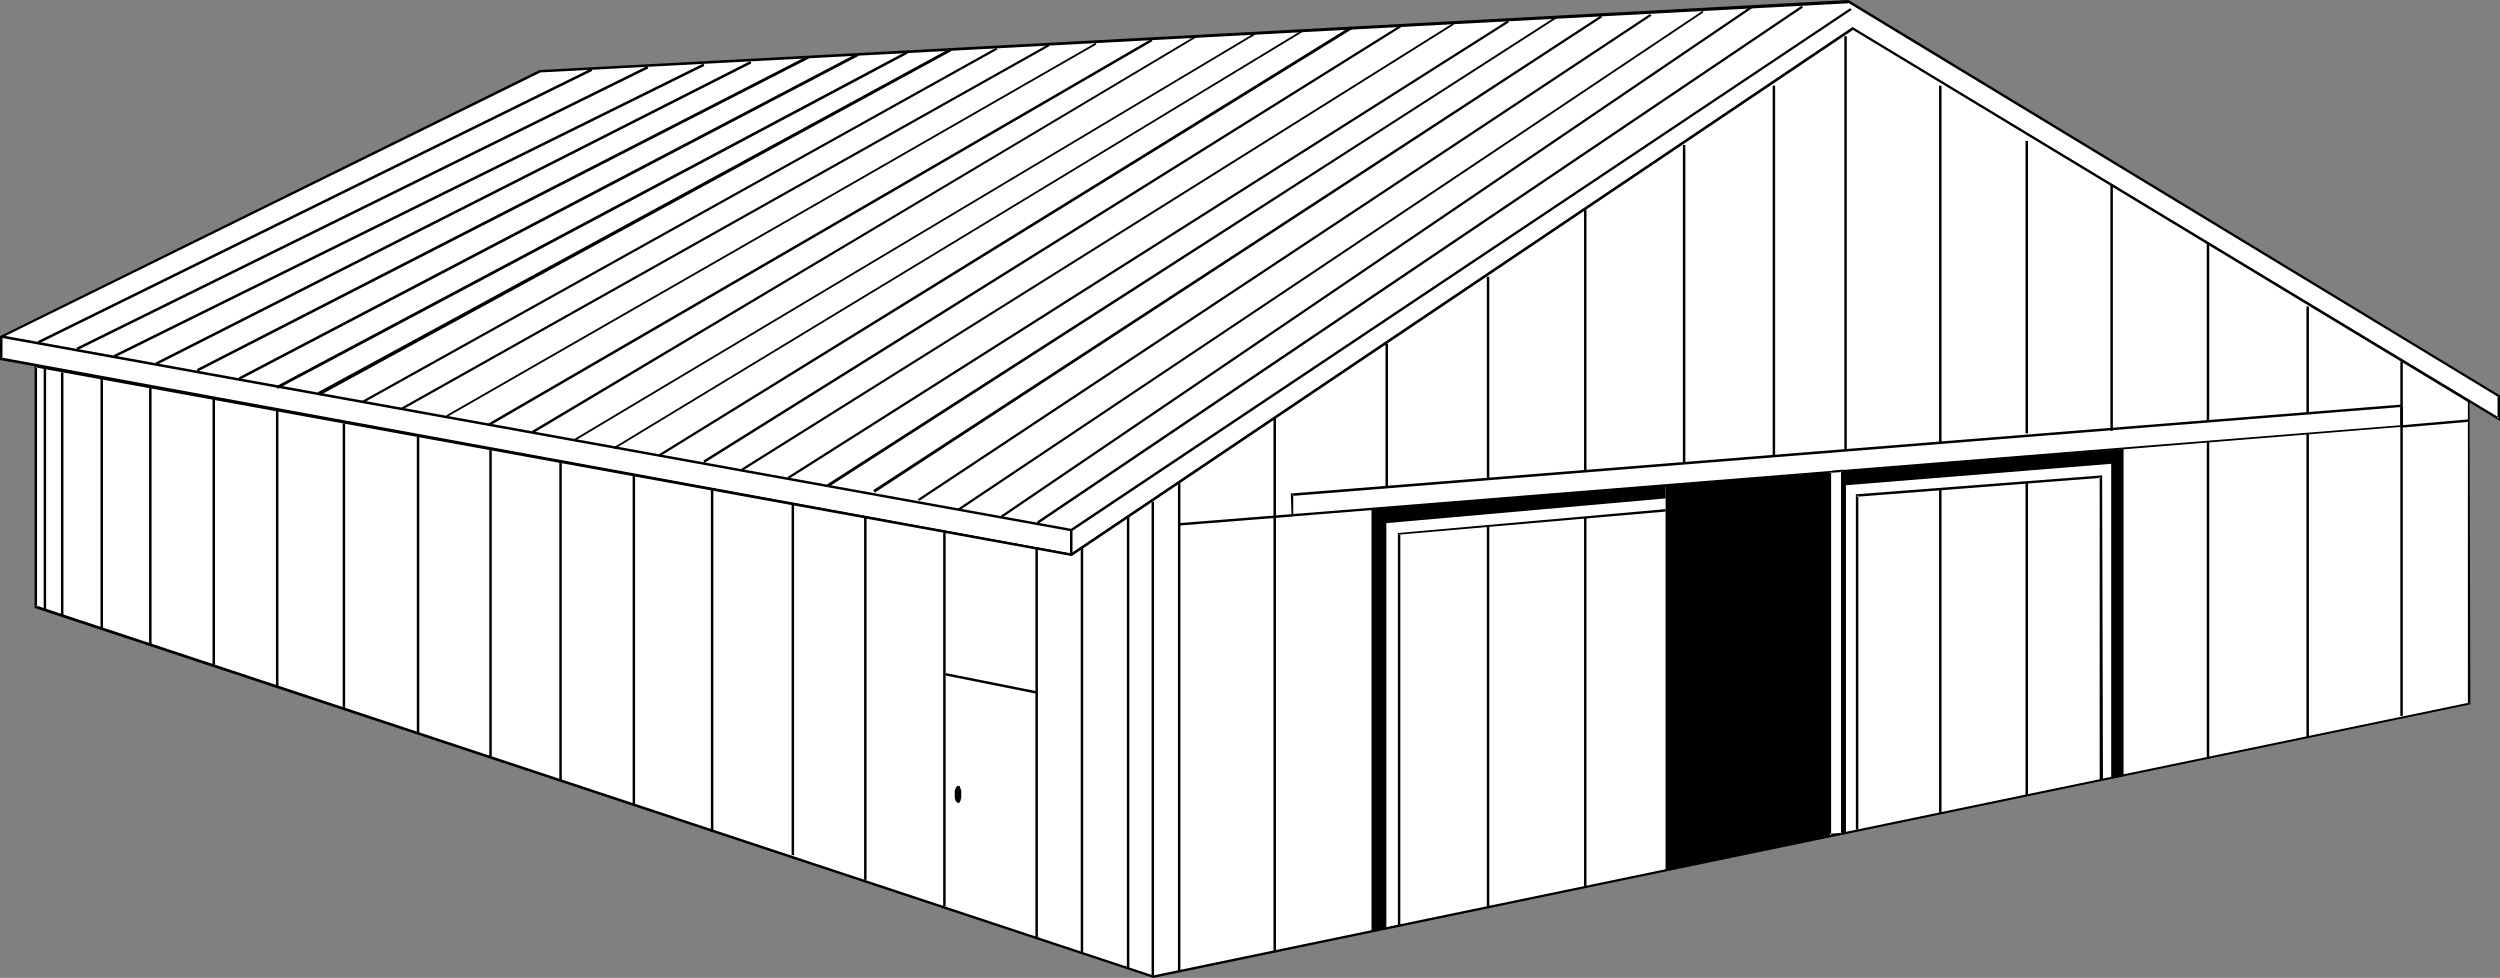 <?xml version="1.0" encoding="UTF-8" standalone="no"?>
<svg
   version="1.0"
   width="129.766mm"
   height="50.758mm"
   id="svg82"
   sodipodi:docname="Warehouse.wmf"
   xmlns:inkscape="http://www.inkscape.org/namespaces/inkscape"
   xmlns:sodipodi="http://sodipodi.sourceforge.net/DTD/sodipodi-0.dtd"
   xmlns="http://www.w3.org/2000/svg"
   xmlns:svg="http://www.w3.org/2000/svg">
  <rect width="100%" height="100%" fill="#808080" stroke="none"/>
  <sodipodi:namedview
     id="namedview82"
     pagecolor="#ffffff"
     bordercolor="#000000"
     borderopacity="0.25"
     inkscape:showpageshadow="2"
     inkscape:pageopacity="0.0"
     inkscape:pagecheckerboard="0"
     inkscape:deskcolor="#d1d1d1"
     inkscape:document-units="mm" />
  <defs
     id="defs1">
    <pattern
       id="WMFhbasepattern"
       patternUnits="userSpaceOnUse"
       width="6"
       height="6"
       x="0"
       y="0" />
  </defs>
  <path
     style="fill:#ffffff;fill-opacity:1;fill-rule:evenodd;stroke:none"
     d="m 0.323,65.94 v 4.525 L 210.241,108.931 363.438,5.657 490.132,82.102 V 77.739 L 362.63,0.323 105.848,13.899 Z"
     id="path1" />
  <path
     style="fill:#000000;fill-opacity:1;fill-rule:evenodd;stroke:none"
     d="m 0,65.94 v 4.687 L 210.241,109.093 363.6,5.818 h -0.162 L 490.455,82.587 V 77.577 L 362.63,0 105.848,13.738 0,65.94 0.323,66.264 106.009,14.222 h -0.162 L 362.63,0.646 362.468,0.485 490.132,77.9 l -0.162,-0.162 v 4.364 l 0.323,-0.162 L 363.438,5.333 210.08,108.608 h 0.162 L 0.323,70.143 0.485,70.466 v -4.525 l -0.162,0.323 z"
     id="path2" />
  <path
     style="fill:#ffffff;fill-opacity:1;fill-rule:evenodd;stroke:none"
     d="M 7.11,71.92 V 119.113 L 226.24,191.68 484.315,138.023 V 78.708 L 363.438,5.657 210.241,108.931 Z"
     id="path3" />
  <path
     style="fill:#000000;fill-opacity:1;fill-rule:evenodd;stroke:none"
     d="M 6.787,71.597 V 119.275 L 226.24,191.842 484.638,138.184 484.476,78.547 363.438,5.333 210.08,108.608 h 0.162 L 6.787,71.597 6.949,72.082 210.241,109.093 363.6,5.818 h -0.162 L 484.153,78.87 V 78.708 138.023 l 0.162,-0.162 -258.075,53.496 v 0 L 7.11,118.79 7.272,119.113 V 71.92 l -0.323,0.162 z"
     id="path4" />
  <path
     style="fill:#000000;fill-opacity:1;fill-rule:evenodd;stroke:none"
     d="M 249.833,82.102 V 186.831 h 0.485 V 82.102 Z"
     id="path5" />
  <path
     style="fill:#000000;fill-opacity:1;fill-rule:evenodd;stroke:none"
     d="m 471.225,79.355 -217.998,17.455 0.162,4.525 217.998,-17.616 v -4.04 h -0.485 v 3.879 l 0.323,-0.162 -217.675,17.455 0.162,0.162 v -4.04 l -0.162,0.323 217.675,-17.455 z"
     id="path6" />
  <path
     style="fill:#000000;fill-opacity:1;fill-rule:evenodd;stroke:none"
     d="m 291.688,54.304 v 39.435 h 0.485 V 54.304 Z"
     id="path7" />
  <path
     style="fill:#000000;fill-opacity:1;fill-rule:evenodd;stroke:none"
     d="m 310.756,41.213 v 51.072 h 0.485 V 41.213 Z"
     id="path8" />
  <path
     style="fill:#000000;fill-opacity:1;fill-rule:evenodd;stroke:none"
     d="m 330.148,28.445 v 62.385 h 0.485 V 28.445 Z"
     id="path9" />
  <path
     style="fill:#000000;fill-opacity:1;fill-rule:evenodd;stroke:none"
     d="m 347.763,16.808 v 72.567 h 0.485 V 16.808 Z"
     id="path10" />
  <path
     style="fill:#000000;fill-opacity:1;fill-rule:evenodd;stroke:none"
     d="M 361.822,7.111 V 88.406 h 0.485 V 7.111 Z"
     id="path11" />
  <path
     style="fill:#000000;fill-opacity:1;fill-rule:evenodd;stroke:none"
     d="m 380.406,16.808 v 70.143 h 0.485 V 16.808 Z"
     id="path12" />
  <path
     style="fill:#000000;fill-opacity:1;fill-rule:evenodd;stroke:none"
     d="m 397.374,27.637 v 57.375 h 0.485 V 27.637 Z"
     id="path13" />
  <path
     style="fill:#000000;fill-opacity:1;fill-rule:evenodd;stroke:none"
     d="m 414.019,36.364 v 48.162 h 0.485 v -48.162 z"
     id="path14" />
  <path
     style="fill:#000000;fill-opacity:1;fill-rule:evenodd;stroke:none"
     d="m 432.926,86.628 v 62.223 h 0.485 V 86.628 Z"
     id="path15" />
  <path
     style="fill:#000000;fill-opacity:1;fill-rule:evenodd;stroke:none"
     d="m 452.479,60.122 v 21.01 h 0.485 V 60.122 Z"
     id="path16" />
  <path
     style="fill:#000000;fill-opacity:1;fill-rule:evenodd;stroke:none"
     d="m 470.902,70.951 v 69.496 h 0.485 V 70.951 Z"
     id="path17" />
  <path
     style="fill:#000000;fill-opacity:1;fill-rule:evenodd;stroke:none"
     d="M 362.953,1.616 210.08,103.759 h 0.162 L 0.323,65.779 0.162,66.264 210.241,104.244 363.276,1.939 Z"
     id="path18" />
  <path
     style="fill:#000000;fill-opacity:1;fill-rule:evenodd;stroke:none"
     d="M 7.595,67.395 116.19,13.899 116.029,13.414 7.434,66.91 Z"
     id="path19" />
  <path
     style="fill:#000000;fill-opacity:1;fill-rule:evenodd;stroke:none"
     d="M 15.19,68.688 127.179,13.414 127.017,12.93 15.029,68.203 Z"
     id="path20" />
  <path
     style="fill:#000000;fill-opacity:1;fill-rule:evenodd;stroke:none"
     d="M 22.462,70.143 138.168,12.93 138.006,12.445 22.301,69.658 Z"
     id="path21" />
  <path
     style="fill:#000000;fill-opacity:1;fill-rule:evenodd;stroke:none"
     d="M 30.704,71.597 147.379,12.445 147.217,11.96 30.542,71.112 Z"
     id="path22" />
  <path
     style="fill:#000000;fill-opacity:1;fill-rule:evenodd;stroke:none"
     d="M 38.784,72.89 158.691,11.475 158.368,10.99 38.622,72.405 Z"
     id="path23" />
  <path
     style="fill:#000000;fill-opacity:1;fill-rule:evenodd;stroke:none"
     d="M 47.026,74.506 168.387,10.99 168.064,10.505 46.864,74.021 Z"
     id="path24" />
  <path
     style="fill:#000000;fill-opacity:1;fill-rule:evenodd;stroke:none"
     d="M 54.459,76.284 178.083,10.505 177.921,10.02 54.136,75.799 Z"
     id="path25" />
  <path
     style="fill:#000000;fill-opacity:1;fill-rule:evenodd;stroke:none"
     d="M 62.701,77.577 186.648,10.02 186.325,9.536 62.378,76.931 Z"
     id="path26" />
  <path
     style="fill:#000000;fill-opacity:1;fill-rule:evenodd;stroke:none"
     d="M 71.266,79.032 195.697,9.697 195.374,9.374 70.942,78.708 Z"
     id="path27" />
  <path
     style="fill:#000000;fill-opacity:1;fill-rule:evenodd;stroke:none"
     d="M 79.022,80.325 205.878,9.051 205.555,8.727 78.699,80.001 Z"
     id="path28" />
  <path
     style="fill:#000000;fill-opacity:1;fill-rule:evenodd;stroke:none"
     d="M 87.749,81.779 215.089,8.727 214.928,8.404 87.587,81.456 Z"
     id="path29" />
  <path
     style="fill:#000000;fill-opacity:1;fill-rule:evenodd;stroke:none"
     d="M 95.99,83.557 226.078,8.081 225.917,7.596 95.829,83.072 Z"
     id="path30" />
  <path
     style="fill:#000000;fill-opacity:1;fill-rule:evenodd;stroke:none"
     d="M 104.555,85.012 234.805,7.273 234.643,6.95 104.393,84.527 Z"
     id="path31" />
  <path
     style="fill:#000000;fill-opacity:1;fill-rule:evenodd;stroke:none"
     d="M 112.797,86.466 246.278,6.788 246.117,6.465 112.635,86.143 Z"
     id="path32" />
  <path
     style="fill:#000000;fill-opacity:1;fill-rule:evenodd;stroke:none"
     d="M 120.553,88.082 255.489,6.303 255.328,5.98 120.392,87.759 Z"
     id="path33" />
  <path
     style="fill:#000000;fill-opacity:1;fill-rule:evenodd;stroke:none"
     d="M 129.441,89.537 265.347,5.657 265.024,5.172 129.118,89.214 Z"
     id="path34" />
  <path
     style="fill:#000000;fill-opacity:1;fill-rule:evenodd;stroke:none"
     d="M 138.168,90.83 274.881,5.333 274.558,5.01 138.006,90.345 Z"
     id="path35" />
  <path
     style="fill:#000000;fill-opacity:1;fill-rule:evenodd;stroke:none"
     d="M 145.763,92.284 285.224,4.849 285.062,4.525 145.44,91.961 Z"
     id="path36" />
  <path
     style="fill:#000000;fill-opacity:1;fill-rule:evenodd;stroke:none"
     d="M 154.813,93.901 296.051,4.364 295.728,4.04 154.489,93.577 Z"
     id="path37" />
  <path
     style="fill:#000000;fill-opacity:1;fill-rule:evenodd;stroke:none"
     d="M 162.569,95.517 305.424,3.556 305.262,3.232 162.246,95.032 Z"
     id="path38" />
  <path
     style="fill:#000000;fill-opacity:1;fill-rule:evenodd;stroke:none"
     d="M 171.619,96.648 314.312,3.394 313.988,3.071 171.296,96.163 Z"
     id="path39" />
  <path
     style="fill:#000000;fill-opacity:1;fill-rule:evenodd;stroke:none"
     d="M 180.345,98.264 324.008,3.071 323.684,2.748 180.022,97.941 Z"
     id="path40" />
  <path
     style="fill:#000000;fill-opacity:1;fill-rule:evenodd;stroke:none"
     d="M 188.102,100.204 334.188,2.424 334.027,2.101 187.779,99.88 Z"
     id="path41" />
  <path
     style="fill:#000000;fill-opacity:1;fill-rule:evenodd;stroke:none"
     d="M 196.667,101.497 343.723,1.616 343.4,1.293 196.344,101.173 Z"
     id="path42" />
  <path
     style="fill:#000000;fill-opacity:1;fill-rule:evenodd;stroke:none"
     d="M 203.616,102.79 353.742,1.455 353.419,1.131 203.454,102.305 Z"
     id="path43" />
  <path
     style="fill:#000000;fill-opacity:1;fill-rule:evenodd;stroke:none"
     d="m 209.918,104.083 v 4.849 h 0.485 v -4.849 z"
     id="path44" />
  <path
     style="fill:#000000;fill-opacity:1;fill-rule:evenodd;stroke:none"
     d="m 452.479,85.012 v 59.637 h 0.485 V 85.012 Z"
     id="path45" />
  <path
     style="fill:#000000;fill-opacity:1;fill-rule:evenodd;stroke:none"
     d="m 432.926,47.678 v 34.91 h 0.485 V 47.678 Z"
     id="path46" />
  <path
     style="fill:#000000;fill-opacity:1;fill-rule:evenodd;stroke:none"
     d="m 471.387,83.88 12.928,-1.131 v -0.485 l -12.928,1.131 z"
     id="path47" />
  <path
     style="fill:#000000;fill-opacity:1;fill-rule:evenodd;stroke:none"
     d="M 416.604,152.245 V 88.082 l -54.459,4.202 v 2.909 l 52.035,-4.202 v 61.738 z"
     id="path48" />
  <path
     style="fill:#000000;fill-opacity:1;fill-rule:evenodd;stroke:none"
     d="M 326.755,170.831 V 95.194 l 35.39,-2.909 v 71.112 z"
     id="path49" />
  <path
     style="fill:#000000;fill-opacity:1;fill-rule:evenodd;stroke:none"
     d="m 269.064,99.88 v 82.749 l 2.909,-0.485 v -79.516 l 54.782,-4.849 v -2.586 z"
     id="path50" />
  <path
     style="fill:#000000;fill-opacity:1;fill-rule:evenodd;stroke:none"
     d="m 326.755,99.88 -52.52,4.687 v 77.092 h 0.485 v -76.931 l -0.323,0.162 52.358,-4.525 z"
     id="path51" />
  <path
     style="fill:#000000;fill-opacity:1;fill-rule:evenodd;stroke:none"
     d="m 291.688,103.274 v 74.668 h 0.485 v -74.668 z"
     id="path52" />
  <path
     style="fill:#000000;fill-opacity:1;fill-rule:evenodd;stroke:none"
     d="m 310.756,101.497 v 72.405 h 0.485 v -72.405 z"
     id="path53" />
  <path
     style="fill:#000000;fill-opacity:1;fill-rule:evenodd;stroke:none"
     d="m 271.811,67.395 v 28.122 h 0.485 V 67.395 Z"
     id="path54" />
  <path
     style="fill:#000000;fill-opacity:1;fill-rule:evenodd;stroke:none"
     d="m 397.374,94.547 v 61.577 h 0.485 V 94.547 Z"
     id="path55" />
  <path
     style="fill:#000000;fill-opacity:1;fill-rule:evenodd;stroke:none"
     d="m 380.406,96.002 v 63.516 h 0.485 V 96.002 Z"
     id="path56" />
  <path
     style="fill:#000000;fill-opacity:1;fill-rule:evenodd;stroke:none"
     d="m 412.564,153.053 -0.162,-59.799 -48.318,3.717 v 65.779 h 0.485 V 97.133 l -0.323,0.323 47.995,-3.717 -0.323,-0.162 v 59.476 z"
     id="path57" />
  <path
     style="fill:#000000;fill-opacity:1;fill-rule:evenodd;stroke:none"
     d="m 231.088,94.709 v 95.84 h 0.485 V 94.709 Z"
     id="path58" />
  <path
     style="fill:#000000;fill-opacity:1;fill-rule:evenodd;stroke:none"
     d="m 253.55,100.85 -22.301,1.778 v 0.485 l 22.301,-1.778 z"
     id="path59" />
  <path
     style="fill:#000000;fill-opacity:1;fill-rule:evenodd;stroke:none"
     d="m 221.069,101.497 v 88.406 h 0.485 v -88.406 z"
     id="path60" />
  <path
     style="fill:#ffffff;fill-opacity:1;fill-rule:evenodd;stroke:none"
     d="m 361.337,92.284 v 71.274 l -2.424,0.323 V 92.608 Z"
     id="path61" />
  <path
     style="fill:#000000;fill-opacity:1;fill-rule:evenodd;stroke:none"
     d="m 361.337,92.608 -0.162,-0.323 v 71.274 l 0.162,-0.162 -2.424,0.162 0.323,0.323 V 92.608 l -0.323,0.162 2.424,-0.162 0.162,-0.485 -2.747,0.323 v 71.597 l 2.909,-0.323 -0.162,-71.597 z"
     id="path62" />
  <path
     style="fill:#000000;fill-opacity:1;fill-rule:evenodd;stroke:none"
     d="m 212.019,107.315 v 79.516 h 0.485 v -79.516 z"
     id="path63" />
  <path
     style="fill:#000000;fill-opacity:1;fill-rule:evenodd;stroke:none"
     d="m 203.131,107.638 v 76.446 h 0.485 v -76.446 z"
     id="path64" />
  <path
     style="fill:#000000;fill-opacity:1;fill-rule:evenodd;stroke:none"
     d="m 185.032,104.567 v 73.213 h 0.485 V 104.567 Z"
     id="path65" />
  <path
     style="fill:#000000;fill-opacity:1;fill-rule:evenodd;stroke:none"
     d="m 169.518,101.497 v 71.112 h 0.485 v -71.112 z"
     id="path66" />
  <path
     style="fill:#000000;fill-opacity:1;fill-rule:evenodd;stroke:none"
     d="m 155.297,99.072 v 68.688 h 0.485 V 99.072 Z"
     id="path67" />
  <path
     style="fill:#000000;fill-opacity:1;fill-rule:evenodd;stroke:none"
     d="m 139.461,96.163 v 67.072 h 0.485 V 96.163 Z"
     id="path68" />
  <path
     style="fill:#000000;fill-opacity:1;fill-rule:evenodd;stroke:none"
     d="m 124.109,93.092 v 64.648 h 0.485 V 93.092 Z"
     id="path69" />
  <path
     style="fill:#000000;fill-opacity:1;fill-rule:evenodd;stroke:none"
     d="m 95.99,88.082 v 60.284 h 0.485 V 88.082 Z"
     id="path70" />
  <path
     style="fill:#000000;fill-opacity:1;fill-rule:evenodd;stroke:none"
     d="m 81.77,85.496 v 58.344 h 0.485 V 85.496 Z"
     id="path71" />
  <path
     style="fill:#000000;fill-opacity:1;fill-rule:evenodd;stroke:none"
     d="m 109.726,90.668 v 62.547 h 0.485 V 90.668 Z"
     id="path72" />
  <path
     style="fill:#000000;fill-opacity:1;fill-rule:evenodd;stroke:none"
     d="m 67.226,83.072 v 55.92 h 0.485 V 83.072 Z"
     id="path73" />
  <path
     style="fill:#000000;fill-opacity:1;fill-rule:evenodd;stroke:none"
     d="m 54.136,80.325 v 54.304 h 0.485 V 80.325 Z"
     id="path74" />
  <path
     style="fill:#000000;fill-opacity:1;fill-rule:evenodd;stroke:none"
     d="m 41.693,77.9 v 52.688 h 0.485 V 77.9 Z"
     id="path75" />
  <path
     style="fill:#000000;fill-opacity:1;fill-rule:evenodd;stroke:none"
     d="m 29.25,75.961 v 50.587 h 0.485 V 75.961 Z"
     id="path76" />
  <path
     style="fill:#000000;fill-opacity:1;fill-rule:evenodd;stroke:none"
     d="m 19.715,74.021 v 49.455 h 0.485 V 74.021 Z"
     id="path77" />
  <path
     style="fill:#000000;fill-opacity:1;fill-rule:evenodd;stroke:none"
     d="m 11.958,73.052 v 47.678 h 0.485 V 73.052 Z"
     id="path78" />
  <path
     style="fill:#000000;fill-opacity:1;fill-rule:evenodd;stroke:none"
     d="M 8.565,72.405 V 119.76 H 9.05 V 72.405 Z"
     id="path79" />
  <path
     style="fill:#000000;fill-opacity:1;fill-rule:evenodd;stroke:none"
     d="m 185.517,132.527 17.776,3.556 v -0.485 l -17.776,-3.556 z"
     id="path80" />
  <path
     style="fill:#000000;fill-opacity:1;fill-rule:evenodd;stroke:none"
     d="m 187.941,157.578 0.323,-0.162 0.162,-0.323 0.162,-0.646 v -0.646 -0.646 l -0.162,-0.485 -0.162,-0.485 h -0.323 -0.162 l -0.323,0.485 -0.162,0.485 v 0.646 0.646 l 0.162,0.646 0.323,0.323 z"
     id="path81" />
  <path
     style="fill:#000000;fill-opacity:1;fill-rule:evenodd;stroke:none"
     d="m 225.917,98.426 v 93.254 h 0.485 V 98.426 Z"
     id="path82" />
</svg>
